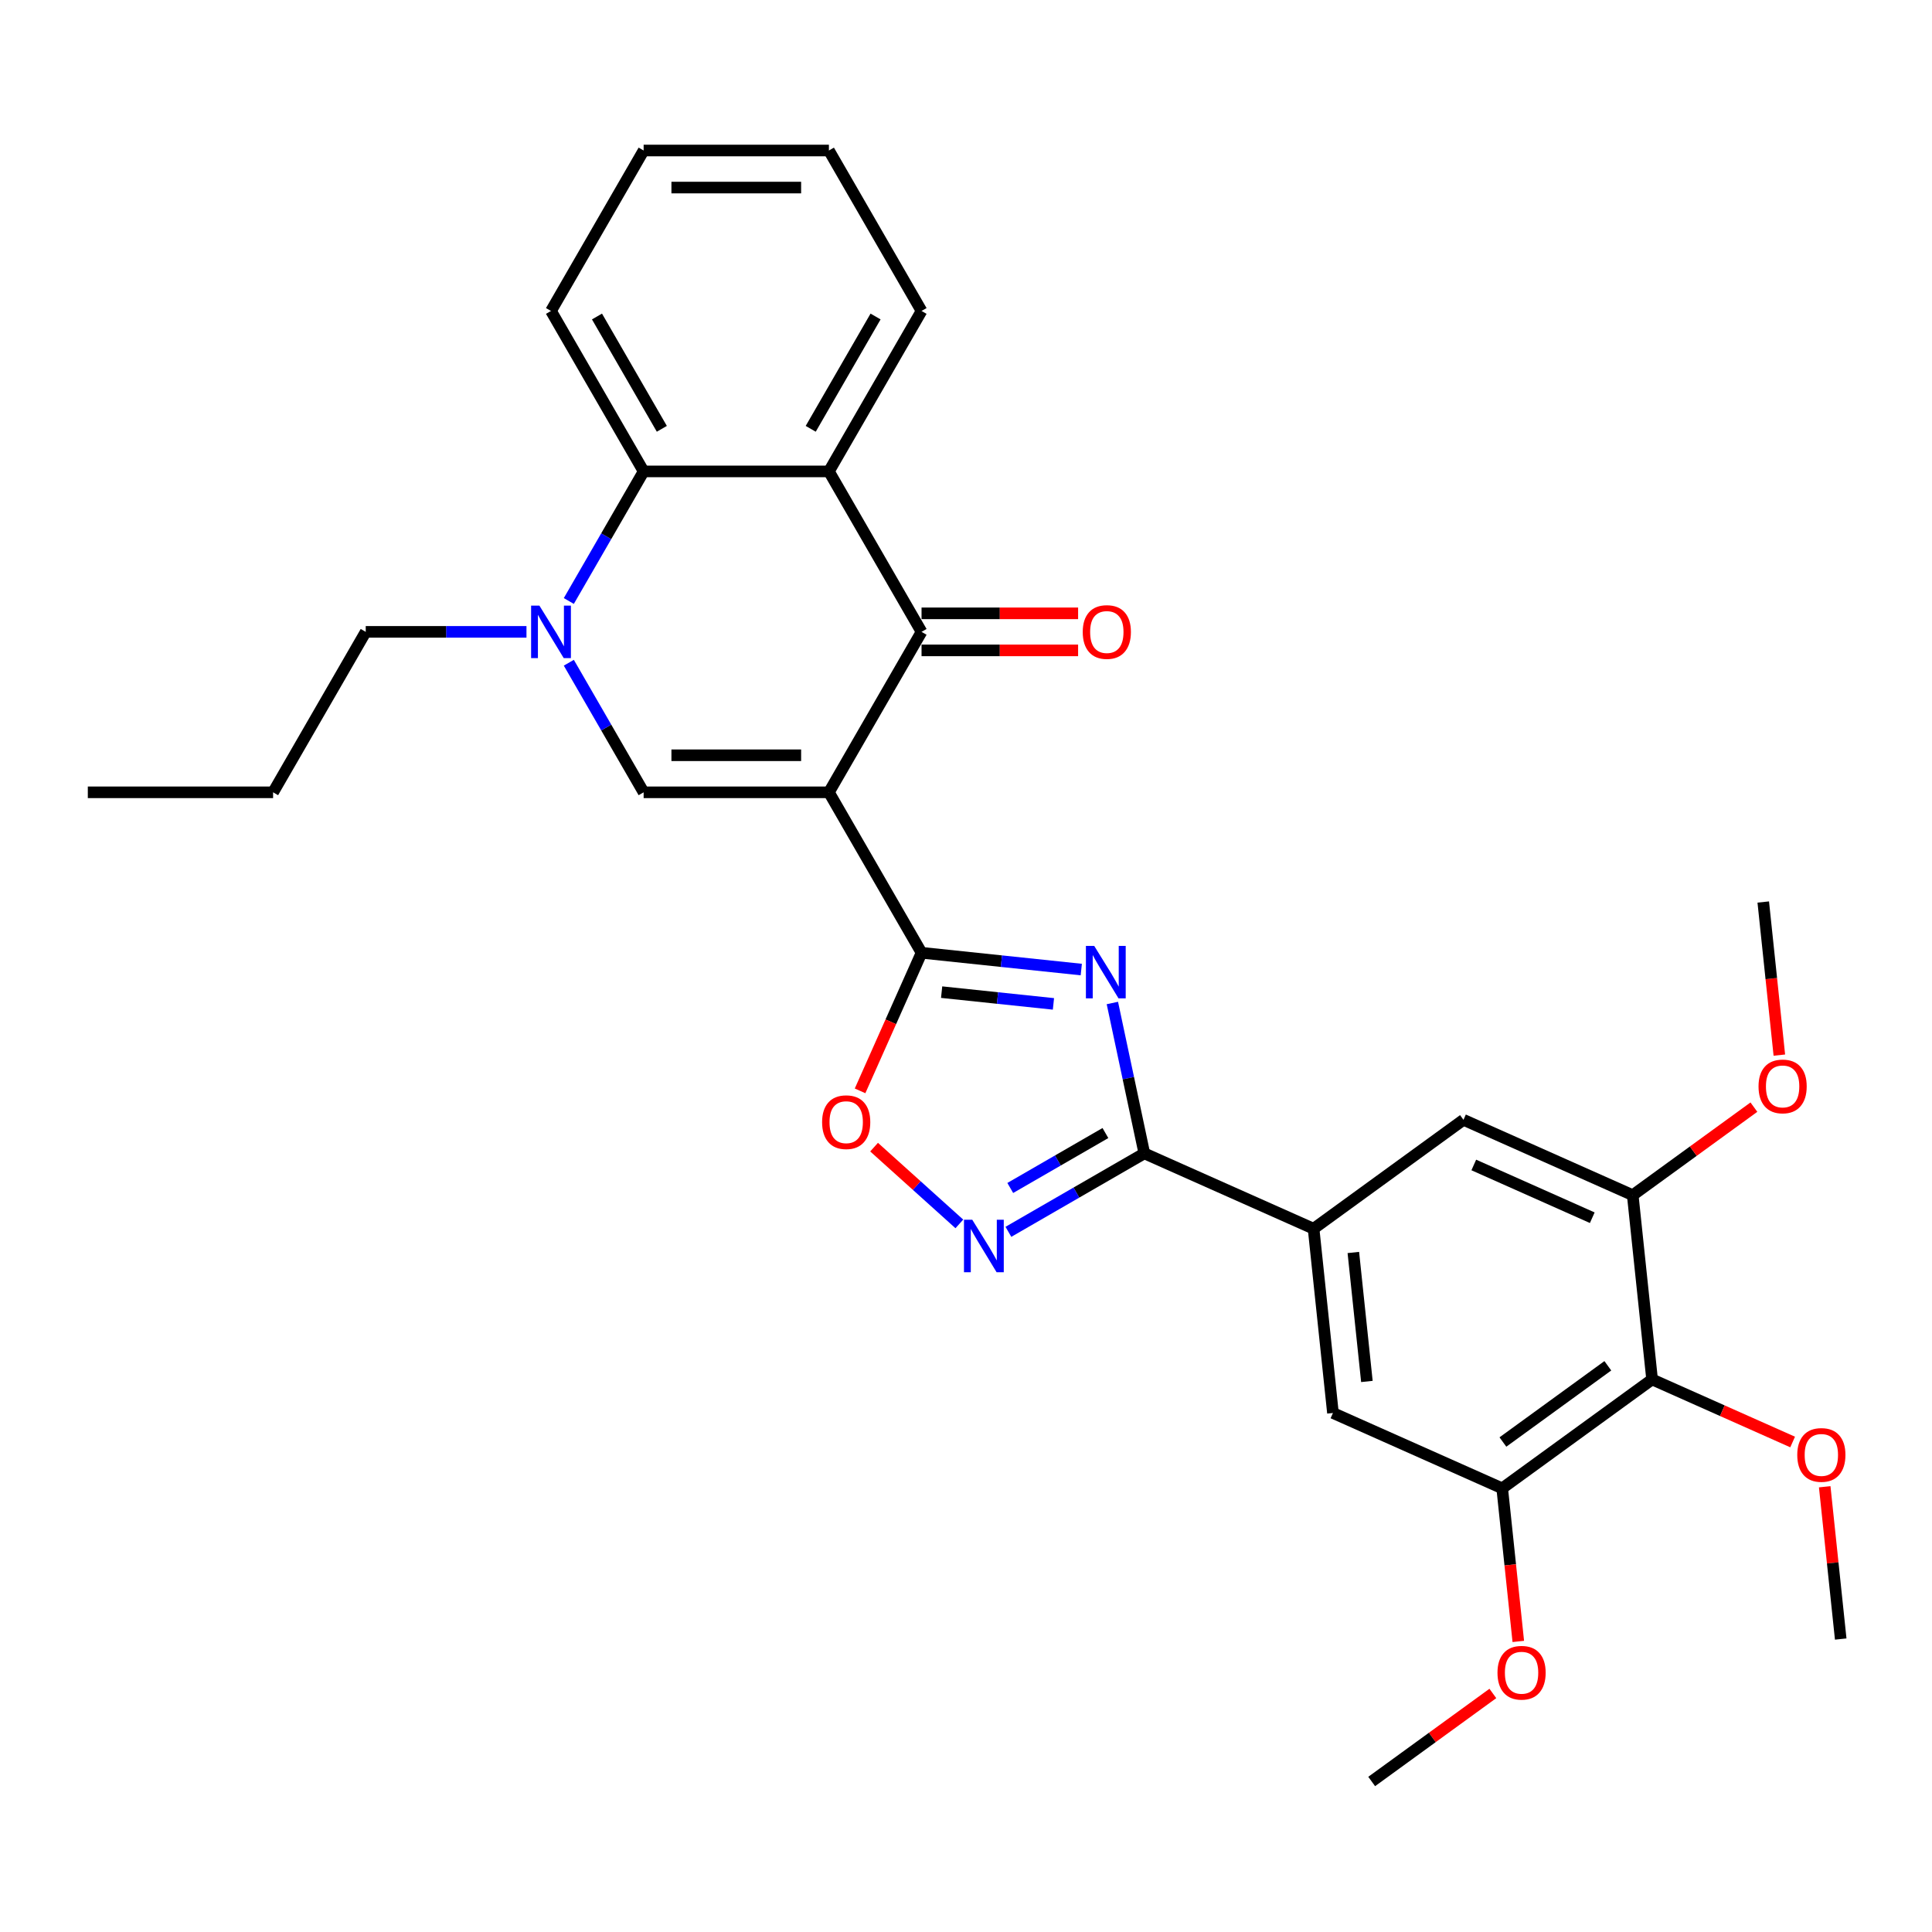<?xml version='1.0' encoding='iso-8859-1'?>
<svg version='1.1' baseProfile='full'
              xmlns='http://www.w3.org/2000/svg'
                      xmlns:rdkit='http://www.rdkit.org/xml'
                      xmlns:xlink='http://www.w3.org/1999/xlink'
                  xml:space='preserve'
width='1000px' height='1000px' viewBox='0 0 1000 1000'>
<!-- END OF HEADER -->
<rect style='opacity:1.0;fill:#FFFFFF;stroke:none' width='1000' height='1000' x='0' y='0'> </rect>
<path class='bond-0' d='M 429.043,410.101 L 476.992,493.15' style='fill:none;fill-rule:evenodd;stroke:#000000;stroke-width:6px;stroke-linecap:butt;stroke-linejoin:miter;stroke-opacity:1' />
<path class='bond-2' d='M 429.043,410.101 L 476.992,327.052' style='fill:none;fill-rule:evenodd;stroke:#000000;stroke-width:6px;stroke-linecap:butt;stroke-linejoin:miter;stroke-opacity:1' />
<path class='bond-3' d='M 429.043,410.101 L 333.146,410.101' style='fill:none;fill-rule:evenodd;stroke:#000000;stroke-width:6px;stroke-linecap:butt;stroke-linejoin:miter;stroke-opacity:1' />
<path class='bond-3' d='M 414.659,390.922 L 347.531,390.922' style='fill:none;fill-rule:evenodd;stroke:#000000;stroke-width:6px;stroke-linecap:butt;stroke-linejoin:miter;stroke-opacity:1' />
<path class='bond-1' d='M 476.992,493.15 L 518.329,497.495' style='fill:none;fill-rule:evenodd;stroke:#000000;stroke-width:6px;stroke-linecap:butt;stroke-linejoin:miter;stroke-opacity:1' />
<path class='bond-1' d='M 518.329,497.495 L 559.667,501.84' style='fill:none;fill-rule:evenodd;stroke:#0000FF;stroke-width:6px;stroke-linecap:butt;stroke-linejoin:miter;stroke-opacity:1' />
<path class='bond-1' d='M 487.388,513.528 L 516.325,516.57' style='fill:none;fill-rule:evenodd;stroke:#000000;stroke-width:6px;stroke-linecap:butt;stroke-linejoin:miter;stroke-opacity:1' />
<path class='bond-1' d='M 516.325,516.57 L 545.261,519.611' style='fill:none;fill-rule:evenodd;stroke:#0000FF;stroke-width:6px;stroke-linecap:butt;stroke-linejoin:miter;stroke-opacity:1' />
<path class='bond-8' d='M 476.992,493.15 L 461.08,528.889' style='fill:none;fill-rule:evenodd;stroke:#000000;stroke-width:6px;stroke-linecap:butt;stroke-linejoin:miter;stroke-opacity:1' />
<path class='bond-8' d='M 461.08,528.889 L 445.168,564.627' style='fill:none;fill-rule:evenodd;stroke:#FF0000;stroke-width:6px;stroke-linecap:butt;stroke-linejoin:miter;stroke-opacity:1' />
<path class='bond-4' d='M 575.76,519.151 L 584.031,558.063' style='fill:none;fill-rule:evenodd;stroke:#0000FF;stroke-width:6px;stroke-linecap:butt;stroke-linejoin:miter;stroke-opacity:1' />
<path class='bond-4' d='M 584.031,558.063 L 592.302,596.976' style='fill:none;fill-rule:evenodd;stroke:#000000;stroke-width:6px;stroke-linecap:butt;stroke-linejoin:miter;stroke-opacity:1' />
<path class='bond-6' d='M 476.992,327.052 L 429.043,244.002' style='fill:none;fill-rule:evenodd;stroke:#000000;stroke-width:6px;stroke-linecap:butt;stroke-linejoin:miter;stroke-opacity:1' />
<path class='bond-16' d='M 476.992,336.641 L 517.508,336.641' style='fill:none;fill-rule:evenodd;stroke:#000000;stroke-width:6px;stroke-linecap:butt;stroke-linejoin:miter;stroke-opacity:1' />
<path class='bond-16' d='M 517.508,336.641 L 558.025,336.641' style='fill:none;fill-rule:evenodd;stroke:#FF0000;stroke-width:6px;stroke-linecap:butt;stroke-linejoin:miter;stroke-opacity:1' />
<path class='bond-16' d='M 476.992,317.462 L 517.508,317.462' style='fill:none;fill-rule:evenodd;stroke:#000000;stroke-width:6px;stroke-linecap:butt;stroke-linejoin:miter;stroke-opacity:1' />
<path class='bond-16' d='M 517.508,317.462 L 558.025,317.462' style='fill:none;fill-rule:evenodd;stroke:#FF0000;stroke-width:6px;stroke-linecap:butt;stroke-linejoin:miter;stroke-opacity:1' />
<path class='bond-5' d='M 333.146,410.101 L 313.784,376.565' style='fill:none;fill-rule:evenodd;stroke:#000000;stroke-width:6px;stroke-linecap:butt;stroke-linejoin:miter;stroke-opacity:1' />
<path class='bond-5' d='M 313.784,376.565 L 294.422,343.028' style='fill:none;fill-rule:evenodd;stroke:#0000FF;stroke-width:6px;stroke-linecap:butt;stroke-linejoin:miter;stroke-opacity:1' />
<path class='bond-10' d='M 592.302,596.976 L 679.908,635.981' style='fill:none;fill-rule:evenodd;stroke:#000000;stroke-width:6px;stroke-linecap:butt;stroke-linejoin:miter;stroke-opacity:1' />
<path class='bond-31' d='M 592.302,596.976 L 557.126,617.285' style='fill:none;fill-rule:evenodd;stroke:#000000;stroke-width:6px;stroke-linecap:butt;stroke-linejoin:miter;stroke-opacity:1' />
<path class='bond-31' d='M 557.126,617.285 L 521.949,637.594' style='fill:none;fill-rule:evenodd;stroke:#0000FF;stroke-width:6px;stroke-linecap:butt;stroke-linejoin:miter;stroke-opacity:1' />
<path class='bond-31' d='M 572.159,586.459 L 547.536,600.675' style='fill:none;fill-rule:evenodd;stroke:#000000;stroke-width:6px;stroke-linecap:butt;stroke-linejoin:miter;stroke-opacity:1' />
<path class='bond-31' d='M 547.536,600.675 L 522.912,614.892' style='fill:none;fill-rule:evenodd;stroke:#0000FF;stroke-width:6px;stroke-linecap:butt;stroke-linejoin:miter;stroke-opacity:1' />
<path class='bond-9' d='M 294.422,311.075 L 313.784,277.539' style='fill:none;fill-rule:evenodd;stroke:#0000FF;stroke-width:6px;stroke-linecap:butt;stroke-linejoin:miter;stroke-opacity:1' />
<path class='bond-9' d='M 313.784,277.539 L 333.146,244.002' style='fill:none;fill-rule:evenodd;stroke:#000000;stroke-width:6px;stroke-linecap:butt;stroke-linejoin:miter;stroke-opacity:1' />
<path class='bond-18' d='M 272.501,327.052 L 230.901,327.052' style='fill:none;fill-rule:evenodd;stroke:#0000FF;stroke-width:6px;stroke-linecap:butt;stroke-linejoin:miter;stroke-opacity:1' />
<path class='bond-18' d='M 230.901,327.052 L 189.3,327.052' style='fill:none;fill-rule:evenodd;stroke:#000000;stroke-width:6px;stroke-linecap:butt;stroke-linejoin:miter;stroke-opacity:1' />
<path class='bond-21' d='M 429.043,244.002 L 476.992,160.953' style='fill:none;fill-rule:evenodd;stroke:#000000;stroke-width:6px;stroke-linecap:butt;stroke-linejoin:miter;stroke-opacity:1' />
<path class='bond-21' d='M 419.626,221.955 L 453.19,163.821' style='fill:none;fill-rule:evenodd;stroke:#000000;stroke-width:6px;stroke-linecap:butt;stroke-linejoin:miter;stroke-opacity:1' />
<path class='bond-30' d='M 429.043,244.002 L 333.146,244.002' style='fill:none;fill-rule:evenodd;stroke:#000000;stroke-width:6px;stroke-linecap:butt;stroke-linejoin:miter;stroke-opacity:1' />
<path class='bond-7' d='M 496.556,633.492 L 474.49,613.624' style='fill:none;fill-rule:evenodd;stroke:#0000FF;stroke-width:6px;stroke-linecap:butt;stroke-linejoin:miter;stroke-opacity:1' />
<path class='bond-7' d='M 474.49,613.624 L 452.424,593.756' style='fill:none;fill-rule:evenodd;stroke:#FF0000;stroke-width:6px;stroke-linecap:butt;stroke-linejoin:miter;stroke-opacity:1' />
<path class='bond-22' d='M 333.146,244.002 L 285.197,160.953' style='fill:none;fill-rule:evenodd;stroke:#000000;stroke-width:6px;stroke-linecap:butt;stroke-linejoin:miter;stroke-opacity:1' />
<path class='bond-22' d='M 342.564,221.955 L 309,163.821' style='fill:none;fill-rule:evenodd;stroke:#000000;stroke-width:6px;stroke-linecap:butt;stroke-linejoin:miter;stroke-opacity:1' />
<path class='bond-14' d='M 679.908,635.981 L 757.491,579.614' style='fill:none;fill-rule:evenodd;stroke:#000000;stroke-width:6px;stroke-linecap:butt;stroke-linejoin:miter;stroke-opacity:1' />
<path class='bond-15' d='M 679.908,635.981 L 689.932,731.353' style='fill:none;fill-rule:evenodd;stroke:#000000;stroke-width:6px;stroke-linecap:butt;stroke-linejoin:miter;stroke-opacity:1' />
<path class='bond-15' d='M 700.486,648.282 L 707.503,715.042' style='fill:none;fill-rule:evenodd;stroke:#000000;stroke-width:6px;stroke-linecap:butt;stroke-linejoin:miter;stroke-opacity:1' />
<path class='bond-11' d='M 855.121,713.991 L 777.539,770.358' style='fill:none;fill-rule:evenodd;stroke:#000000;stroke-width:6px;stroke-linecap:butt;stroke-linejoin:miter;stroke-opacity:1' />
<path class='bond-11' d='M 832.21,706.929 L 777.903,746.386' style='fill:none;fill-rule:evenodd;stroke:#000000;stroke-width:6px;stroke-linecap:butt;stroke-linejoin:miter;stroke-opacity:1' />
<path class='bond-17' d='M 855.121,713.991 L 891.492,730.184' style='fill:none;fill-rule:evenodd;stroke:#000000;stroke-width:6px;stroke-linecap:butt;stroke-linejoin:miter;stroke-opacity:1' />
<path class='bond-17' d='M 891.492,730.184 L 927.864,746.378' style='fill:none;fill-rule:evenodd;stroke:#FF0000;stroke-width:6px;stroke-linecap:butt;stroke-linejoin:miter;stroke-opacity:1' />
<path class='bond-33' d='M 855.121,713.991 L 845.097,618.619' style='fill:none;fill-rule:evenodd;stroke:#000000;stroke-width:6px;stroke-linecap:butt;stroke-linejoin:miter;stroke-opacity:1' />
<path class='bond-12' d='M 845.097,618.619 L 757.491,579.614' style='fill:none;fill-rule:evenodd;stroke:#000000;stroke-width:6px;stroke-linecap:butt;stroke-linejoin:miter;stroke-opacity:1' />
<path class='bond-12' d='M 824.155,630.289 L 762.831,602.986' style='fill:none;fill-rule:evenodd;stroke:#000000;stroke-width:6px;stroke-linecap:butt;stroke-linejoin:miter;stroke-opacity:1' />
<path class='bond-20' d='M 845.097,618.619 L 876.456,595.835' style='fill:none;fill-rule:evenodd;stroke:#000000;stroke-width:6px;stroke-linecap:butt;stroke-linejoin:miter;stroke-opacity:1' />
<path class='bond-20' d='M 876.456,595.835 L 907.816,573.051' style='fill:none;fill-rule:evenodd;stroke:#FF0000;stroke-width:6px;stroke-linecap:butt;stroke-linejoin:miter;stroke-opacity:1' />
<path class='bond-13' d='M 777.539,770.358 L 689.932,731.353' style='fill:none;fill-rule:evenodd;stroke:#000000;stroke-width:6px;stroke-linecap:butt;stroke-linejoin:miter;stroke-opacity:1' />
<path class='bond-19' d='M 777.539,770.358 L 781.703,809.979' style='fill:none;fill-rule:evenodd;stroke:#000000;stroke-width:6px;stroke-linecap:butt;stroke-linejoin:miter;stroke-opacity:1' />
<path class='bond-19' d='M 781.703,809.979 L 785.867,849.6' style='fill:none;fill-rule:evenodd;stroke:#FF0000;stroke-width:6px;stroke-linecap:butt;stroke-linejoin:miter;stroke-opacity:1' />
<path class='bond-23' d='M 944.467,769.547 L 948.609,808.957' style='fill:none;fill-rule:evenodd;stroke:#FF0000;stroke-width:6px;stroke-linecap:butt;stroke-linejoin:miter;stroke-opacity:1' />
<path class='bond-23' d='M 948.609,808.957 L 952.752,848.367' style='fill:none;fill-rule:evenodd;stroke:#000000;stroke-width:6px;stroke-linecap:butt;stroke-linejoin:miter;stroke-opacity:1' />
<path class='bond-26' d='M 189.3,327.052 L 141.352,410.101' style='fill:none;fill-rule:evenodd;stroke:#000000;stroke-width:6px;stroke-linecap:butt;stroke-linejoin:miter;stroke-opacity:1' />
<path class='bond-24' d='M 772.699,876.529 L 741.339,899.313' style='fill:none;fill-rule:evenodd;stroke:#FF0000;stroke-width:6px;stroke-linecap:butt;stroke-linejoin:miter;stroke-opacity:1' />
<path class='bond-24' d='M 741.339,899.313 L 709.98,922.096' style='fill:none;fill-rule:evenodd;stroke:#000000;stroke-width:6px;stroke-linecap:butt;stroke-linejoin:miter;stroke-opacity:1' />
<path class='bond-25' d='M 920.984,546.122 L 916.82,506.501' style='fill:none;fill-rule:evenodd;stroke:#FF0000;stroke-width:6px;stroke-linecap:butt;stroke-linejoin:miter;stroke-opacity:1' />
<path class='bond-25' d='M 916.82,506.501 L 912.656,466.88' style='fill:none;fill-rule:evenodd;stroke:#000000;stroke-width:6px;stroke-linecap:butt;stroke-linejoin:miter;stroke-opacity:1' />
<path class='bond-27' d='M 476.992,160.953 L 429.043,77.903' style='fill:none;fill-rule:evenodd;stroke:#000000;stroke-width:6px;stroke-linecap:butt;stroke-linejoin:miter;stroke-opacity:1' />
<path class='bond-28' d='M 285.197,160.953 L 333.146,77.903' style='fill:none;fill-rule:evenodd;stroke:#000000;stroke-width:6px;stroke-linecap:butt;stroke-linejoin:miter;stroke-opacity:1' />
<path class='bond-29' d='M 141.352,410.101 L 45.455,410.101' style='fill:none;fill-rule:evenodd;stroke:#000000;stroke-width:6px;stroke-linecap:butt;stroke-linejoin:miter;stroke-opacity:1' />
<path class='bond-32' d='M 429.043,77.903 L 333.146,77.903' style='fill:none;fill-rule:evenodd;stroke:#000000;stroke-width:6px;stroke-linecap:butt;stroke-linejoin:miter;stroke-opacity:1' />
<path class='bond-32' d='M 414.659,97.083 L 347.531,97.083' style='fill:none;fill-rule:evenodd;stroke:#000000;stroke-width:6px;stroke-linecap:butt;stroke-linejoin:miter;stroke-opacity:1' />
<path  class='atom-2' d='M 566.361 489.595
L 575.26 503.98
Q 576.142 505.399, 577.561 507.969
Q 578.981 510.539, 579.057 510.693
L 579.057 489.595
L 582.663 489.595
L 582.663 516.754
L 578.942 516.754
L 569.391 501.026
Q 568.278 499.185, 567.089 497.075
Q 565.939 494.966, 565.593 494.314
L 565.593 516.754
L 562.064 516.754
L 562.064 489.595
L 566.361 489.595
' fill='#0000FF'/>
<path  class='atom-6' d='M 279.194 313.473
L 288.094 327.857
Q 288.976 329.277, 290.395 331.847
Q 291.814 334.417, 291.891 334.57
L 291.891 313.473
L 295.497 313.473
L 295.497 340.631
L 291.776 340.631
L 282.225 324.904
Q 281.112 323.062, 279.923 320.953
Q 278.772 318.843, 278.427 318.191
L 278.427 340.631
L 274.898 340.631
L 274.898 313.473
L 279.194 313.473
' fill='#0000FF'/>
<path  class='atom-8' d='M 503.249 631.346
L 512.149 645.73
Q 513.031 647.149, 514.45 649.72
Q 515.869 652.29, 515.946 652.443
L 515.946 631.346
L 519.552 631.346
L 519.552 658.504
L 515.831 658.504
L 506.28 642.777
Q 505.167 640.935, 503.978 638.826
Q 502.827 636.716, 502.482 636.064
L 502.482 658.504
L 498.953 658.504
L 498.953 631.346
L 503.249 631.346
' fill='#0000FF'/>
<path  class='atom-9' d='M 425.52 580.834
Q 425.52 574.313, 428.742 570.669
Q 431.965 567.024, 437.987 567.024
Q 444.009 567.024, 447.231 570.669
Q 450.454 574.313, 450.454 580.834
Q 450.454 587.431, 447.193 591.191
Q 443.933 594.911, 437.987 594.911
Q 432.003 594.911, 428.742 591.191
Q 425.52 587.47, 425.52 580.834
M 437.987 591.843
Q 442.13 591.843, 444.355 589.081
Q 446.618 586.281, 446.618 580.834
Q 446.618 575.502, 444.355 572.817
Q 442.13 570.093, 437.987 570.093
Q 433.844 570.093, 431.581 572.778
Q 429.356 575.463, 429.356 580.834
Q 429.356 586.319, 431.581 589.081
Q 433.844 591.843, 437.987 591.843
' fill='#FF0000'/>
<path  class='atom-17' d='M 560.422 327.128
Q 560.422 320.607, 563.645 316.963
Q 566.867 313.319, 572.889 313.319
Q 578.911 313.319, 582.134 316.963
Q 585.356 320.607, 585.356 327.128
Q 585.356 333.726, 582.095 337.485
Q 578.835 341.206, 572.889 341.206
Q 566.905 341.206, 563.645 337.485
Q 560.422 333.764, 560.422 327.128
M 572.889 338.137
Q 577.032 338.137, 579.257 335.376
Q 581.52 332.575, 581.52 327.128
Q 581.52 321.797, 579.257 319.111
Q 577.032 316.388, 572.889 316.388
Q 568.746 316.388, 566.483 319.073
Q 564.258 321.758, 564.258 327.128
Q 564.258 332.614, 566.483 335.376
Q 568.746 338.137, 572.889 338.137
' fill='#FF0000'/>
<path  class='atom-18' d='M 930.261 753.072
Q 930.261 746.551, 933.483 742.907
Q 936.705 739.263, 942.728 739.263
Q 948.75 739.263, 951.972 742.907
Q 955.194 746.551, 955.194 753.072
Q 955.194 759.67, 951.934 763.429
Q 948.673 767.15, 942.728 767.15
Q 936.744 767.15, 933.483 763.429
Q 930.261 759.708, 930.261 753.072
M 942.728 764.081
Q 946.87 764.081, 949.095 761.32
Q 951.358 758.519, 951.358 753.072
Q 951.358 747.74, 949.095 745.055
Q 946.87 742.332, 942.728 742.332
Q 938.585 742.332, 936.322 745.017
Q 934.097 747.702, 934.097 753.072
Q 934.097 758.558, 936.322 761.32
Q 938.585 764.081, 942.728 764.081
' fill='#FF0000'/>
<path  class='atom-20' d='M 775.096 865.806
Q 775.096 859.285, 778.318 855.641
Q 781.54 851.997, 787.563 851.997
Q 793.585 851.997, 796.807 855.641
Q 800.029 859.285, 800.029 865.806
Q 800.029 872.404, 796.769 876.163
Q 793.508 879.884, 787.563 879.884
Q 781.579 879.884, 778.318 876.163
Q 775.096 872.442, 775.096 865.806
M 787.563 876.815
Q 791.705 876.815, 793.93 874.053
Q 796.193 871.253, 796.193 865.806
Q 796.193 860.474, 793.93 857.789
Q 791.705 855.066, 787.563 855.066
Q 783.42 855.066, 781.157 857.751
Q 778.932 860.436, 778.932 865.806
Q 778.932 871.292, 781.157 874.053
Q 783.42 876.815, 787.563 876.815
' fill='#FF0000'/>
<path  class='atom-21' d='M 910.213 562.329
Q 910.213 555.808, 913.435 552.164
Q 916.657 548.519, 922.68 548.519
Q 928.702 548.519, 931.924 552.164
Q 935.146 555.808, 935.146 562.329
Q 935.146 568.926, 931.886 572.686
Q 928.625 576.406, 922.68 576.406
Q 916.696 576.406, 913.435 572.686
Q 910.213 568.965, 910.213 562.329
M 922.68 573.338
Q 926.822 573.338, 929.047 570.576
Q 931.31 567.776, 931.31 562.329
Q 931.31 556.997, 929.047 554.312
Q 926.822 551.588, 922.68 551.588
Q 918.537 551.588, 916.274 554.273
Q 914.049 556.958, 914.049 562.329
Q 914.049 567.814, 916.274 570.576
Q 918.537 573.338, 922.68 573.338
' fill='#FF0000'/>
</svg>
